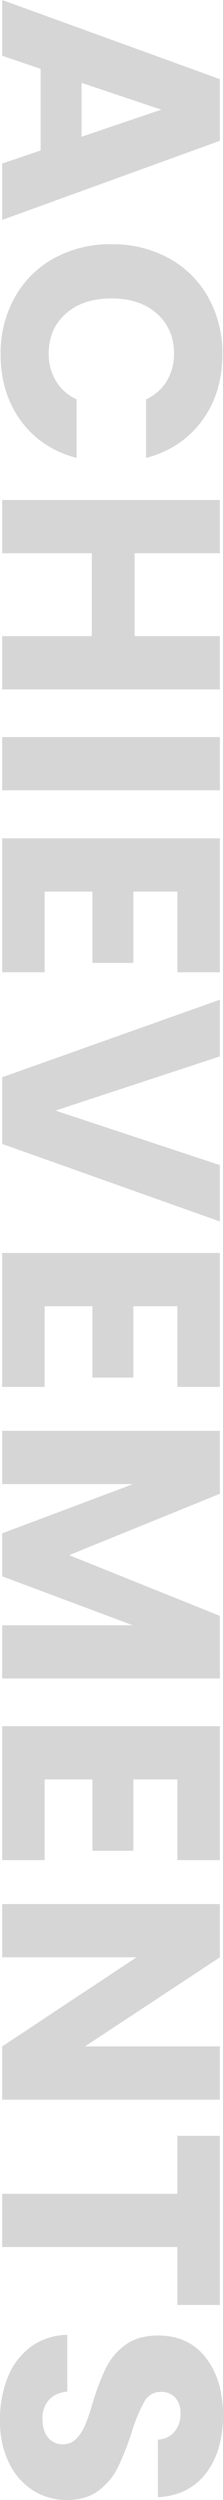 <svg xmlns="http://www.w3.org/2000/svg" width="98.504" height="1099.425" viewBox="0 0 98.504 1099.425">
  <path id="パス_50796" data-name="パス 50796" d="M68.363-16.988H32.469L26.715,0H2.192l34.8-96.174H64.116L98.914,0h-24.8ZM62.335-35.072,50.416-70.281,38.634-35.072ZM109.6-48.224a51.7,51.7,0,0,1,6.165-25.414,44.061,44.061,0,0,1,17.193-17.4,49.917,49.917,0,0,1,25-6.233q17.125,0,29.318,9.042t16.3,24.66H177.826a20.8,20.8,0,0,0-8.152-9.179A22.92,22.92,0,0,0,157.687-75.9q-10.823,0-17.536,7.535t-6.713,20.139q0,12.6,6.713,20.139t17.536,7.535A22.92,22.92,0,0,0,169.674-23.7a20.8,20.8,0,0,0,8.152-9.179h25.756q-4.11,15.618-16.3,24.592T157.961.685a49.917,49.917,0,0,1-25-6.234,44.184,44.184,0,0,1-17.193-17.33A51.306,51.306,0,0,1,109.6-48.224Zm195.773-47.95V0H281.946V-39.593H245.5V0H222.077V-96.174H245.5V-58.5h36.442V-96.174Zm44.388,0V0H326.334V-96.174ZM394.286-77.4v19.454h31.373v18.084H394.286v21.1h35.483V0h-58.91V-96.174h58.91V-77.4ZM539.369-96.174,505.256,0H475.938L441.825-96.174h24.934L490.6-23.564l23.975-72.61ZM576.633-77.4v19.454h31.373v18.084H576.633v21.1h35.483V0h-58.91V-96.174h58.91V-77.4ZM740.348-96.174V0H716.921V-57.677L695.412,0H676.506L654.86-57.814V0H631.433V-96.174h27.674L686.1-29.592l26.715-66.582ZM784.736-77.4v19.454h31.373v18.084H784.736v21.1h35.483V0h-58.91V-96.174h58.91V-77.4ZM925.572,0H902.145L862.963-59.321V0H839.536V-96.174h23.427l39.182,59.6v-59.6h23.427Zm90.283-96.174V-77.4H990.373V0H966.946V-77.4H941.464V-96.174ZM1066.545.959a49.472,49.472,0,0,1-18.906-3.425A30.816,30.816,0,0,1,1034.281-12.6a27.7,27.7,0,0,1-5.275-16.166h24.934q.548,5.343,3.7,8.151a11.891,11.891,0,0,0,8.22,2.809q5.206,0,8.22-2.4a8.018,8.018,0,0,0,3.014-6.645,7.865,7.865,0,0,0-2.4-5.891,19.341,19.341,0,0,0-5.891-3.836A94.764,94.764,0,0,0,1058.873-40a108.15,108.15,0,0,1-15.207-5.754,28.1,28.1,0,0,1-10.138-8.494q-4.247-5.617-4.247-14.659,0-13.426,9.727-21.029t25.345-7.6q15.892,0,25.619,7.6t10.412,21.167h-25.345a9.912,9.912,0,0,0-3.425-7.329,12.066,12.066,0,0,0-8.083-2.672,10.074,10.074,0,0,0-6.85,2.261,8.153,8.153,0,0,0-2.6,6.507,8.066,8.066,0,0,0,4.384,7.261,71.862,71.862,0,0,0,13.7,5.617A126.7,126.7,0,0,1,1087.3-51.1a28.819,28.819,0,0,1,10.069,8.357q4.247,5.48,4.247,14.111a27.69,27.69,0,0,1-4.178,14.933,29.265,29.265,0,0,1-12.125,10.686A41.506,41.506,0,0,1,1066.545.959Z" transform="translate(0.959 -2.192) rotate(90)" fill="#d6d6d6"/>
</svg>

